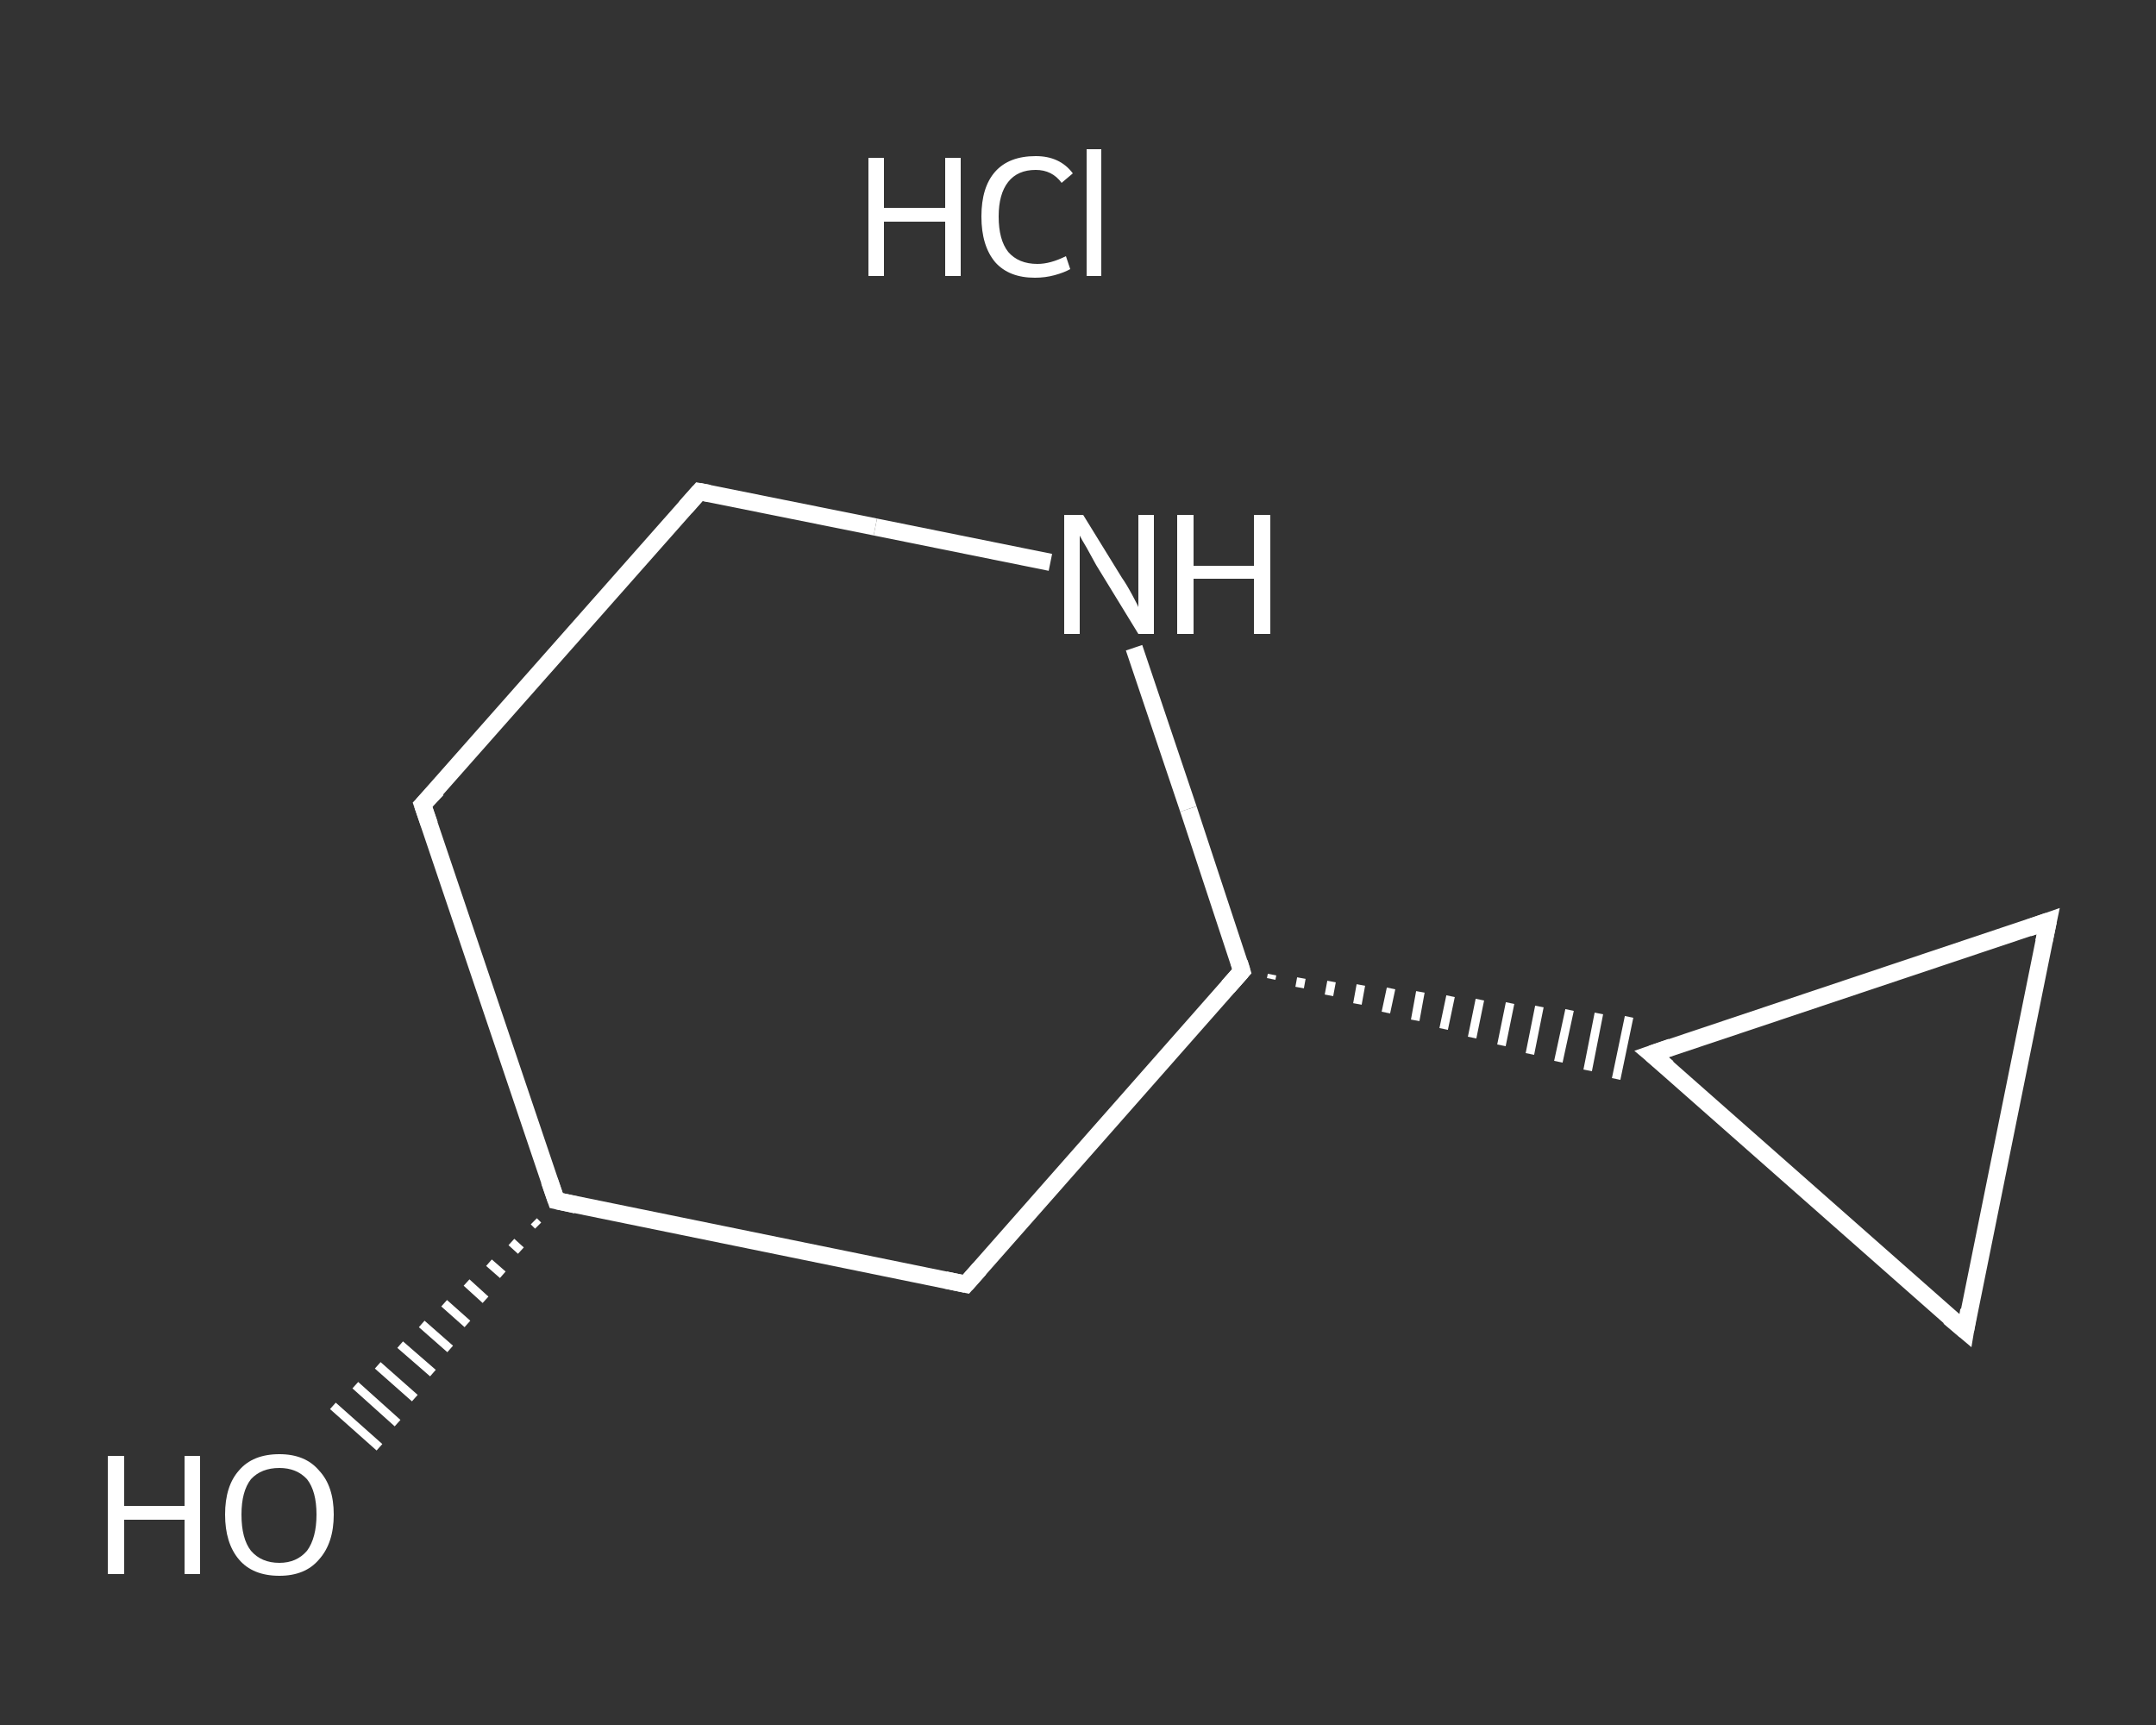 <?xml version='1.0' encoding='iso-8859-1'?>
<svg version='1.1' baseProfile='full'
              xmlns='http://www.w3.org/2000/svg'
                      xmlns:rdkit='http://www.rdkit.org/xml'
                      xmlns:xlink='http://www.w3.org/1999/xlink'
                  xml:space='preserve'
width='250px' height='200px' viewBox='0 0 250 200'>
<rect x="0" y="0" width="250" height="200" fill="#333333" stroke="none"/>
<!-- END OF HEADER -->
<rect style='opacity:1.0;fill:transparent;stroke:none' width='250.0' height='200.0' x='0.0' y='0.0'> </rect>
<path class='bond-0 atom-2 atom-1' d='M 62.4,142.1 L 61.9,141.6' style='fill:none;fill-rule:evenodd;stroke:#FFFFFF;stroke-width:1.0px;stroke-linecap:butt;stroke-linejoin:miter;stroke-opacity:1' />
<path class='bond-0 atom-2 atom-1' d='M 60.4,145.0 L 59.3,144.0' style='fill:none;fill-rule:evenodd;stroke:#FFFFFF;stroke-width:1.0px;stroke-linecap:butt;stroke-linejoin:miter;stroke-opacity:1' />
<path class='bond-0 atom-2 atom-1' d='M 58.3,147.8 L 56.7,146.4' style='fill:none;fill-rule:evenodd;stroke:#FFFFFF;stroke-width:1.0px;stroke-linecap:butt;stroke-linejoin:miter;stroke-opacity:1' />
<path class='bond-0 atom-2 atom-1' d='M 56.3,150.7 L 54.1,148.7' style='fill:none;fill-rule:evenodd;stroke:#FFFFFF;stroke-width:1.0px;stroke-linecap:butt;stroke-linejoin:miter;stroke-opacity:1' />
<path class='bond-0 atom-2 atom-1' d='M 54.2,153.5 L 51.5,151.1' style='fill:none;fill-rule:evenodd;stroke:#FFFFFF;stroke-width:1.0px;stroke-linecap:butt;stroke-linejoin:miter;stroke-opacity:1' />
<path class='bond-0 atom-2 atom-1' d='M 52.2,156.4 L 48.9,153.5' style='fill:none;fill-rule:evenodd;stroke:#FFFFFF;stroke-width:1.0px;stroke-linecap:butt;stroke-linejoin:miter;stroke-opacity:1' />
<path class='bond-0 atom-2 atom-1' d='M 50.2,159.2 L 46.4,155.9' style='fill:none;fill-rule:evenodd;stroke:#FFFFFF;stroke-width:1.0px;stroke-linecap:butt;stroke-linejoin:miter;stroke-opacity:1' />
<path class='bond-0 atom-2 atom-1' d='M 48.1,162.1 L 43.8,158.3' style='fill:none;fill-rule:evenodd;stroke:#FFFFFF;stroke-width:1.0px;stroke-linecap:butt;stroke-linejoin:miter;stroke-opacity:1' />
<path class='bond-0 atom-2 atom-1' d='M 46.1,165.0 L 41.2,160.6' style='fill:none;fill-rule:evenodd;stroke:#FFFFFF;stroke-width:1.0px;stroke-linecap:butt;stroke-linejoin:miter;stroke-opacity:1' />
<path class='bond-0 atom-2 atom-1' d='M 44.0,167.8 L 38.6,163.0' style='fill:none;fill-rule:evenodd;stroke:#FFFFFF;stroke-width:1.0px;stroke-linecap:butt;stroke-linejoin:miter;stroke-opacity:1' />
<path class='bond-1 atom-2 atom-3' d='M 64.5,139.2 L 49.0,93.3' style='fill:none;fill-rule:evenodd;stroke:#FFFFFF;stroke-width:2.0px;stroke-linecap:butt;stroke-linejoin:miter;stroke-opacity:1' />
<path class='bond-2 atom-3 atom-4' d='M 49.0,93.3 L 81.1,57.0' style='fill:none;fill-rule:evenodd;stroke:#FFFFFF;stroke-width:2.0px;stroke-linecap:butt;stroke-linejoin:miter;stroke-opacity:1' />
<path class='bond-3 atom-4 atom-5' d='M 81.1,57.0 L 101.5,61.1' style='fill:none;fill-rule:evenodd;stroke:#FFFFFF;stroke-width:2.0px;stroke-linecap:butt;stroke-linejoin:miter;stroke-opacity:1' />
<path class='bond-3 atom-4 atom-5' d='M 101.5,61.1 L 121.8,65.2' style='fill:none;fill-rule:evenodd;stroke:#FFFFFF;stroke-width:2.0px;stroke-linecap:butt;stroke-linejoin:miter;stroke-opacity:1' />
<path class='bond-4 atom-5 atom-6' d='M 131.5,75.1 L 137.8,93.8' style='fill:none;fill-rule:evenodd;stroke:#FFFFFF;stroke-width:2.0px;stroke-linecap:butt;stroke-linejoin:miter;stroke-opacity:1' />
<path class='bond-4 atom-5 atom-6' d='M 137.8,93.8 L 144.0,112.6' style='fill:none;fill-rule:evenodd;stroke:#FFFFFF;stroke-width:2.0px;stroke-linecap:butt;stroke-linejoin:miter;stroke-opacity:1' />
<path class='bond-5 atom-6 atom-7' d='M 147.4,113.5 L 147.5,113.0' style='fill:none;fill-rule:evenodd;stroke:#FFFFFF;stroke-width:1.0px;stroke-linecap:butt;stroke-linejoin:miter;stroke-opacity:1' />
<path class='bond-5 atom-6 atom-7' d='M 150.7,114.5 L 150.9,113.4' style='fill:none;fill-rule:evenodd;stroke:#FFFFFF;stroke-width:1.0px;stroke-linecap:butt;stroke-linejoin:miter;stroke-opacity:1' />
<path class='bond-5 atom-6 atom-7' d='M 154.1,115.4 L 154.4,113.8' style='fill:none;fill-rule:evenodd;stroke:#FFFFFF;stroke-width:1.0px;stroke-linecap:butt;stroke-linejoin:miter;stroke-opacity:1' />
<path class='bond-5 atom-6 atom-7' d='M 157.4,116.4 L 157.8,114.2' style='fill:none;fill-rule:evenodd;stroke:#FFFFFF;stroke-width:1.0px;stroke-linecap:butt;stroke-linejoin:miter;stroke-opacity:1' />
<path class='bond-5 atom-6 atom-7' d='M 160.7,117.4 L 161.3,114.6' style='fill:none;fill-rule:evenodd;stroke:#FFFFFF;stroke-width:1.0px;stroke-linecap:butt;stroke-linejoin:miter;stroke-opacity:1' />
<path class='bond-5 atom-6 atom-7' d='M 164.1,118.3 L 164.7,115.0' style='fill:none;fill-rule:evenodd;stroke:#FFFFFF;stroke-width:1.0px;stroke-linecap:butt;stroke-linejoin:miter;stroke-opacity:1' />
<path class='bond-5 atom-6 atom-7' d='M 167.4,119.3 L 168.2,115.5' style='fill:none;fill-rule:evenodd;stroke:#FFFFFF;stroke-width:1.0px;stroke-linecap:butt;stroke-linejoin:miter;stroke-opacity:1' />
<path class='bond-5 atom-6 atom-7' d='M 170.7,120.3 L 171.6,115.9' style='fill:none;fill-rule:evenodd;stroke:#FFFFFF;stroke-width:1.0px;stroke-linecap:butt;stroke-linejoin:miter;stroke-opacity:1' />
<path class='bond-5 atom-6 atom-7' d='M 174.1,121.2 L 175.1,116.3' style='fill:none;fill-rule:evenodd;stroke:#FFFFFF;stroke-width:1.0px;stroke-linecap:butt;stroke-linejoin:miter;stroke-opacity:1' />
<path class='bond-5 atom-6 atom-7' d='M 177.4,122.2 L 178.5,116.7' style='fill:none;fill-rule:evenodd;stroke:#FFFFFF;stroke-width:1.0px;stroke-linecap:butt;stroke-linejoin:miter;stroke-opacity:1' />
<path class='bond-5 atom-6 atom-7' d='M 180.7,123.1 L 182.0,117.1' style='fill:none;fill-rule:evenodd;stroke:#FFFFFF;stroke-width:1.0px;stroke-linecap:butt;stroke-linejoin:miter;stroke-opacity:1' />
<path class='bond-5 atom-6 atom-7' d='M 184.1,124.1 L 185.4,117.5' style='fill:none;fill-rule:evenodd;stroke:#FFFFFF;stroke-width:1.0px;stroke-linecap:butt;stroke-linejoin:miter;stroke-opacity:1' />
<path class='bond-5 atom-6 atom-7' d='M 187.4,125.1 L 188.9,117.9' style='fill:none;fill-rule:evenodd;stroke:#FFFFFF;stroke-width:1.0px;stroke-linecap:butt;stroke-linejoin:miter;stroke-opacity:1' />
<path class='bond-6 atom-7 atom-8' d='M 191.5,122.2 L 237.5,106.8' style='fill:none;fill-rule:evenodd;stroke:#FFFFFF;stroke-width:2.0px;stroke-linecap:butt;stroke-linejoin:miter;stroke-opacity:1' />
<path class='bond-7 atom-8 atom-9' d='M 237.5,106.8 L 227.9,154.3' style='fill:none;fill-rule:evenodd;stroke:#FFFFFF;stroke-width:2.0px;stroke-linecap:butt;stroke-linejoin:miter;stroke-opacity:1' />
<path class='bond-8 atom-6 atom-10' d='M 144.0,112.6 L 112.0,148.9' style='fill:none;fill-rule:evenodd;stroke:#FFFFFF;stroke-width:2.0px;stroke-linecap:butt;stroke-linejoin:miter;stroke-opacity:1' />
<path class='bond-9 atom-10 atom-2' d='M 112.0,148.9 L 64.5,139.2' style='fill:none;fill-rule:evenodd;stroke:#FFFFFF;stroke-width:2.0px;stroke-linecap:butt;stroke-linejoin:miter;stroke-opacity:1' />
<path class='bond-10 atom-9 atom-7' d='M 227.9,154.3 L 191.5,122.2' style='fill:none;fill-rule:evenodd;stroke:#FFFFFF;stroke-width:2.0px;stroke-linecap:butt;stroke-linejoin:miter;stroke-opacity:1' />
<path d='M 63.7,136.9 L 64.5,139.2 L 66.8,139.7' style='fill:none;stroke:#FFFFFF;stroke-width:2.0px;stroke-linecap:butt;stroke-linejoin:miter;stroke-opacity:1;' />
<path d='M 49.8,95.6 L 49.0,93.3 L 50.7,91.5' style='fill:none;stroke:#FFFFFF;stroke-width:2.0px;stroke-linecap:butt;stroke-linejoin:miter;stroke-opacity:1;' />
<path d='M 79.5,58.8 L 81.1,57.0 L 82.2,57.2' style='fill:none;stroke:#FFFFFF;stroke-width:2.0px;stroke-linecap:butt;stroke-linejoin:miter;stroke-opacity:1;' />
<path d='M 143.7,111.6 L 144.0,112.6 L 142.4,114.4' style='fill:none;stroke:#FFFFFF;stroke-width:2.0px;stroke-linecap:butt;stroke-linejoin:miter;stroke-opacity:1;' />
<path d='M 193.8,121.4 L 191.5,122.2 L 193.4,123.8' style='fill:none;stroke:#FFFFFF;stroke-width:2.0px;stroke-linecap:butt;stroke-linejoin:miter;stroke-opacity:1;' />
<path d='M 235.2,107.6 L 237.5,106.8 L 237.0,109.2' style='fill:none;stroke:#FFFFFF;stroke-width:2.0px;stroke-linecap:butt;stroke-linejoin:miter;stroke-opacity:1;' />
<path d='M 228.3,151.9 L 227.9,154.3 L 226.0,152.7' style='fill:none;stroke:#FFFFFF;stroke-width:2.0px;stroke-linecap:butt;stroke-linejoin:miter;stroke-opacity:1;' />
<path d='M 113.6,147.1 L 112.0,148.9 L 109.6,148.4' style='fill:none;stroke:#FFFFFF;stroke-width:2.0px;stroke-linecap:butt;stroke-linejoin:miter;stroke-opacity:1;' />
<path class='atom-0' d='M 100.7 18.3
L 102.5 18.3
L 102.5 24.1
L 109.6 24.1
L 109.6 18.3
L 111.4 18.3
L 111.4 32.0
L 109.6 32.0
L 109.6 25.7
L 102.5 25.7
L 102.5 32.0
L 100.7 32.0
L 100.7 18.3
' fill='#FFFFFF'/>
<path class='atom-0' d='M 113.8 25.1
Q 113.8 21.7, 115.4 19.9
Q 117.0 18.1, 120.1 18.1
Q 122.9 18.1, 124.4 20.1
L 123.1 21.2
Q 122.0 19.7, 120.1 19.7
Q 118.0 19.7, 116.9 21.1
Q 115.8 22.5, 115.8 25.1
Q 115.8 27.8, 116.9 29.2
Q 118.1 30.6, 120.3 30.6
Q 121.8 30.6, 123.6 29.7
L 124.1 31.2
Q 123.4 31.6, 122.3 31.9
Q 121.2 32.2, 120.0 32.2
Q 117.0 32.2, 115.4 30.4
Q 113.8 28.5, 113.8 25.1
' fill='#FFFFFF'/>
<path class='atom-0' d='M 126.0 17.3
L 127.7 17.3
L 127.7 32.0
L 126.0 32.0
L 126.0 17.3
' fill='#FFFFFF'/>
<path class='atom-1' d='M 12.5 168.8
L 14.4 168.8
L 14.4 174.6
L 21.4 174.6
L 21.4 168.8
L 23.2 168.8
L 23.2 182.5
L 21.4 182.5
L 21.4 176.2
L 14.4 176.2
L 14.4 182.5
L 12.5 182.5
L 12.5 168.8
' fill='#FFFFFF'/>
<path class='atom-1' d='M 26.1 175.6
Q 26.1 172.3, 27.7 170.5
Q 29.3 168.6, 32.4 168.6
Q 35.4 168.6, 37.0 170.5
Q 38.7 172.3, 38.7 175.6
Q 38.7 178.9, 37.0 180.8
Q 35.4 182.7, 32.4 182.7
Q 29.3 182.7, 27.7 180.8
Q 26.1 178.9, 26.1 175.6
M 32.4 181.2
Q 34.4 181.2, 35.6 179.8
Q 36.7 178.3, 36.7 175.6
Q 36.7 172.9, 35.6 171.5
Q 34.4 170.2, 32.4 170.2
Q 30.3 170.2, 29.1 171.5
Q 28.0 172.9, 28.0 175.6
Q 28.0 178.4, 29.1 179.8
Q 30.3 181.2, 32.4 181.2
' fill='#FFFFFF'/>
<path class='atom-5' d='M 125.6 59.7
L 130.1 67.0
Q 130.6 67.7, 131.3 69.0
Q 132.0 70.3, 132.0 70.4
L 132.0 59.7
L 133.8 59.7
L 133.8 73.5
L 132.0 73.5
L 127.1 65.5
Q 126.6 64.6, 126.0 63.5
Q 125.4 62.5, 125.2 62.1
L 125.2 73.5
L 123.4 73.5
L 123.4 59.7
L 125.6 59.7
' fill='#FFFFFF'/>
<path class='atom-5' d='M 136.5 59.7
L 138.4 59.7
L 138.4 65.6
L 145.4 65.6
L 145.4 59.7
L 147.3 59.7
L 147.3 73.5
L 145.4 73.5
L 145.4 67.1
L 138.4 67.1
L 138.4 73.5
L 136.5 73.5
L 136.5 59.7
' fill='#FFFFFF'/>
</svg>

